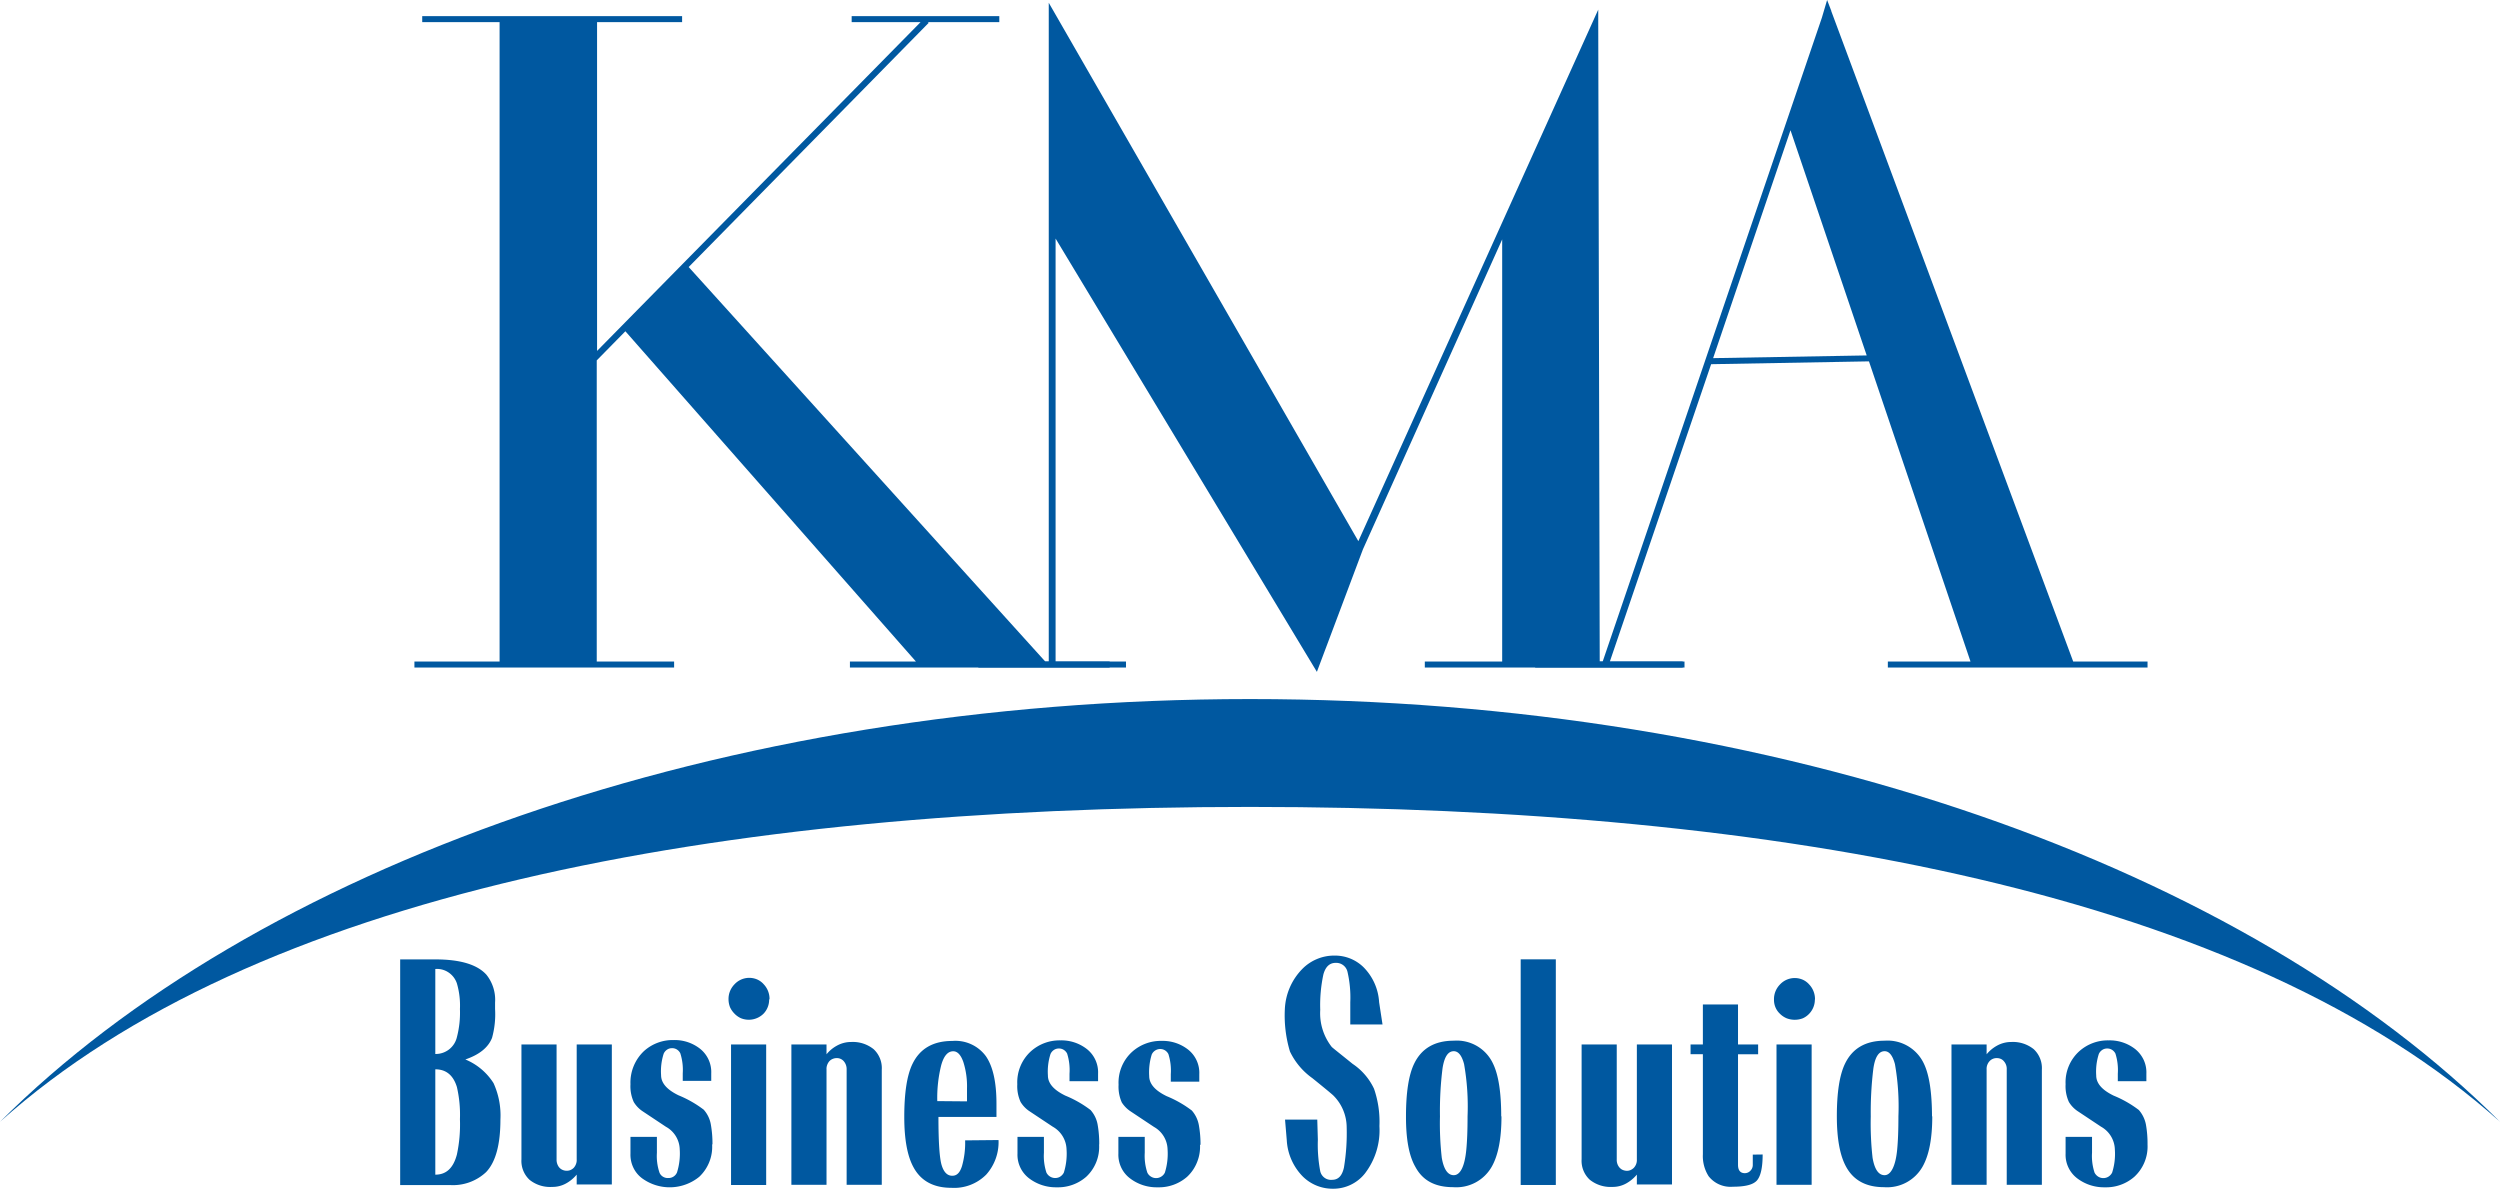 <svg id="e15e6155-9dfc-4293-b5a0-ce806a64aeba" data-name="Logo-KMA" xmlns="http://www.w3.org/2000/svg" viewBox="0 0 387.77 184.38"><defs><style>.b048dd5b-409f-4842-bfd1-7c8dcde2fbbd{fill:#0058a0;}</style></defs><path class="b048dd5b-409f-4842-bfd1-7c8dcde2fbbd" d="M162.13,102.61,106.82,41.42,144.05,3.54l-.15-.11H155V2.5H132.1v.93h10.69l-50.18,51v-51H105.8V2.5H65.49v.93h12v99.18H64.28v.93h40.28v-.93h-12V55.9L97,51.38l45.07,51.23H131.83v.93h40.28v-.93Z"/><path class="b048dd5b-409f-4842-bfd1-7c8dcde2fbbd" d="M248.13,102.61,247.9,3.49h0v-2L210.69,83.94,162.67.43V102.61H151.75v.93h22.9v-.93H163.73V37l40.53,67.21,7.14-19L233,37.13v65.48H221v.93h40.28v-.93Z"/><path class="b048dd5b-409f-4842-bfd1-7c8dcde2fbbd" d="M321.57,102.61,284.05,1.74V1.69L283.4,0l-.81,2.74-34,99.87H238.12v.93H261v-.93H249.7l15.71-46.12,24.48-.44,15.75,46.56H292.82v.93H333.1v-.93ZM265.72,55.55l12-35.35,11.82,34.93Z"/><path class="b048dd5b-409f-4842-bfd1-7c8dcde2fbbd" d="M387.77,174c-39.32-39.26-111.43-65.57-193.89-65.57S39.32,134.78,0,174c39.32-35.26,111.43-48.84,193.88-48.84S348.45,138.78,387.77,174Z"/><path class="b048dd5b-409f-4842-bfd1-7c8dcde2fbbd" d="M77.62,173.64c0,3.89-.74,6.62-2.23,8.17a7.49,7.49,0,0,1-5.59,2H62.07v-35h5.45q5.78,0,7.92,2.37a6.22,6.22,0,0,1,1.35,4.33v1a13.74,13.74,0,0,1-.47,4.47q-.88,2.24-4.14,3.35A9.44,9.44,0,0,1,76.55,168a12.08,12.08,0,0,1,1.07,5.65Zm-6.28-17.1a12.29,12.29,0,0,0-.47-4,3.3,3.3,0,0,0-1.29-1.7,3.19,3.19,0,0,0-2.06-.54v13.18a3.37,3.37,0,0,0,3.35-2.61,15,15,0,0,0,.47-4.37Zm0,17.07a19.11,19.11,0,0,0-.47-5c-.56-1.83-1.67-2.75-3.35-2.75V182.2c1.68,0,2.79-1,3.35-3.13a22.24,22.24,0,0,0,.47-5.46Z"/><path class="b048dd5b-409f-4842-bfd1-7c8dcde2fbbd" d="M94.9,183.72H89.45v-1.53a5.73,5.73,0,0,1-1.65,1.37,4.32,4.32,0,0,1-2.17.54,5.07,5.07,0,0,1-3.49-1.1,4,4,0,0,1-1.26-3.17V162h5.45v17.83a1.91,1.91,0,0,0,.28,1.07,1.41,1.41,0,0,0,.49.48,1.61,1.61,0,0,0,1.32.13,1.65,1.65,0,0,0,.57-.37,1.79,1.79,0,0,0,.36-.61,1.66,1.66,0,0,0,.1-.7V162H94.9Z"/><path class="b048dd5b-409f-4842-bfd1-7c8dcde2fbbd" d="M110.46,177.53a6.4,6.4,0,0,1-2,5,7.26,7.26,0,0,1-8.87.23,4.42,4.42,0,0,1-1.37-1.69,4.62,4.62,0,0,1-.43-2.13v-2.6h4.1v2.46a8.05,8.05,0,0,0,.4,3.08,1.32,1.32,0,0,0,.55.64,1.39,1.39,0,0,0,.82.2,1.41,1.41,0,0,0,1.35-.87,9.81,9.81,0,0,0,.42-3.61,4.12,4.12,0,0,0-2.14-3.47l-3.61-2.4a4.52,4.52,0,0,1-1.38-1.44,5.91,5.91,0,0,1-.51-2.75A6.72,6.72,0,0,1,99.92,163a6.66,6.66,0,0,1,4.58-1.68,6.37,6.37,0,0,1,4.11,1.37,4.62,4.62,0,0,1,1.71,3.8v1.16H105.9v-1.16a8.47,8.47,0,0,0-.38-3.12,1.46,1.46,0,0,0-.54-.59,1.39,1.39,0,0,0-.77-.2,1.37,1.37,0,0,0-.76.24,1.47,1.47,0,0,0-.51.62,8.92,8.92,0,0,0-.4,3.33q0,1.81,2.7,3.12a17.2,17.2,0,0,1,3.91,2.23,4.61,4.61,0,0,1,1.1,2.26,16.92,16.92,0,0,1,.26,3.1"/><path class="b048dd5b-409f-4842-bfd1-7c8dcde2fbbd" d="M119.3,155a3.13,3.13,0,0,1-.88,2.24,3.25,3.25,0,0,1-3.48.7,3.22,3.22,0,0,1-1-.7,3.47,3.47,0,0,1-.7-1A3.39,3.39,0,0,1,113,155a3.2,3.2,0,0,1,.23-1.26,3.31,3.31,0,0,1,.7-1.07,3.12,3.12,0,0,1,3.53-.74,2.9,2.9,0,0,1,1,.74,3.3,3.3,0,0,1,.9,2.35Zm-.46,28.8h-5.45V162h5.45Z"/><path class="b048dd5b-409f-4842-bfd1-7c8dcde2fbbd" d="M136.77,183.77h-5.45V165.89a1.87,1.87,0,0,0-.44-1.28,1.4,1.4,0,0,0-1.1-.49,1.58,1.58,0,0,0-.61.12,1.47,1.47,0,0,0-.51.34,1.79,1.79,0,0,0-.36.61,1.66,1.66,0,0,0-.1.7v17.88h-5.45V162h5.45v1.53a5.34,5.34,0,0,1,1.54-1.3,4.55,4.55,0,0,1,2.28-.61,5.14,5.14,0,0,1,3.49,1.12,4,4,0,0,1,1.26,3.17Z"/><path class="b048dd5b-409f-4842-bfd1-7c8dcde2fbbd" d="M154.88,176.83a7.54,7.54,0,0,1-1.91,5.36,7,7,0,0,1-5.4,2.05q-4.14,0-5.87-3.17-1.44-2.61-1.44-7.82,0-5.59,1.26-8.2,1.72-3.59,6.19-3.59a5.86,5.86,0,0,1,5.22,2.38c1.08,1.58,1.63,4,1.63,7.36v2.05h-9c0,3.94.17,6.44.51,7.52s.89,1.6,1.63,1.6,1.19-.49,1.51-1.49a13.18,13.18,0,0,0,.49-4Zm-4.89-6v-2a12.38,12.38,0,0,0-.58-4.14c-.39-1.09-.91-1.63-1.56-1.63q-1.26,0-1.86,2.16a20.88,20.88,0,0,0-.61,5.57Z"/><path class="b048dd5b-409f-4842-bfd1-7c8dcde2fbbd" d="M170.48,177.53a6.33,6.33,0,0,1-2,5,6.63,6.63,0,0,1-4.56,1.63,6.85,6.85,0,0,1-4.31-1.4,4.59,4.59,0,0,1-1.79-3.82v-2.6h4.1v2.46a8.24,8.24,0,0,0,.39,3.08,1.52,1.52,0,0,0,2,.7l.14-.08a1.59,1.59,0,0,0,.56-.62,9.81,9.81,0,0,0,.42-3.61,4.18,4.18,0,0,0-2.14-3.51l-3.61-2.4a4.52,4.52,0,0,1-1.38-1.44,5.91,5.91,0,0,1-.51-2.75,6.49,6.49,0,0,1,2.13-5.12,6.64,6.64,0,0,1,4.57-1.68,6.4,6.4,0,0,1,4.12,1.37,4.6,4.6,0,0,1,1.71,3.8v1.16h-4.43v-1.16a8.47,8.47,0,0,0-.37-3.12,1.46,1.46,0,0,0-.54-.59,1.39,1.39,0,0,0-.77-.2,1.37,1.37,0,0,0-.76.24,1.47,1.47,0,0,0-.51.62,8.94,8.94,0,0,0-.4,3.33q0,1.81,2.7,3.12a17.2,17.2,0,0,1,3.91,2.23,4.61,4.61,0,0,1,1.1,2.26,16.92,16.92,0,0,1,.25,3.1"/><path class="b048dd5b-409f-4842-bfd1-7c8dcde2fbbd" d="M186.13,177.53a6.32,6.32,0,0,1-.45,2.72,6.25,6.25,0,0,1-1.55,2.28,6.63,6.63,0,0,1-4.56,1.63,6.77,6.77,0,0,1-4.31-1.4,4.49,4.49,0,0,1-1.36-1.69,4.62,4.62,0,0,1-.43-2.13v-2.6h4.09v2.46a8.25,8.25,0,0,0,.4,3.08,1.46,1.46,0,0,0,.56.62,1.49,1.49,0,0,0,1.6,0,1.46,1.46,0,0,0,.56-.62,9.81,9.81,0,0,0,.42-3.61A4.12,4.12,0,0,0,179,174.8l-3.61-2.4A4.74,4.74,0,0,1,174,171a6,6,0,0,1-.5-2.75,6.45,6.45,0,0,1,2.12-5.12,6.66,6.66,0,0,1,4.58-1.68,6.37,6.37,0,0,1,4.11,1.37,4.6,4.6,0,0,1,1.71,3.8v1.16h-4.42v-1.16a8.47,8.47,0,0,0-.37-3.12,1.46,1.46,0,0,0-.54-.59,1.44,1.44,0,0,0-.78-.2,1.46,1.46,0,0,0-.76.25,1.45,1.45,0,0,0-.51.61,9.4,9.4,0,0,0-.39,3.33q0,1.81,2.7,3.12a17.2,17.2,0,0,1,3.91,2.23,4.69,4.69,0,0,1,1.09,2.26,16.92,16.92,0,0,1,.26,3.1"/><path class="b048dd5b-409f-4842-bfd1-7c8dcde2fbbd" d="M214.44,158.9h-5v-3.44a17.65,17.65,0,0,0-.44-4.75,1.79,1.79,0,0,0-1.84-1.36c-.93,0-1.56.6-1.89,1.78a22.58,22.58,0,0,0-.49,5.5,8.47,8.47,0,0,0,1.77,5.74c.13.15,1.22,1,3.26,2.65a9.49,9.49,0,0,1,3.31,3.85,15.65,15.65,0,0,1,.84,5.8,11,11,0,0,1-2.24,7.33,6.24,6.24,0,0,1-5,2.38,6.56,6.56,0,0,1-4.66-1.91,8.7,8.7,0,0,1-2.47-5.59l-.27-3.22h5l.09,3.13a22.17,22.17,0,0,0,.37,4.88,1.73,1.73,0,0,0,.65,1,1.69,1.69,0,0,0,1.17.33c1,0,1.58-.64,1.86-1.93a32.48,32.48,0,0,0,.42-6.23,7,7,0,0,0-2-4.85q-.24-.27-3.31-2.75a10.72,10.72,0,0,1-3.49-4.15,19.46,19.46,0,0,1-.79-6.57,9.49,9.49,0,0,1,2.68-6.2,6.91,6.91,0,0,1,2.29-1.56,6.83,6.83,0,0,1,2.71-.54,6.31,6.31,0,0,1,4.49,1.77,8.36,8.36,0,0,1,2.45,5.45Z"/><path class="b048dd5b-409f-4842-bfd1-7c8dcde2fbbd" d="M232.89,173.15q0,5.13-1.49,7.78a6.32,6.32,0,0,1-6,3.21c-2.77,0-4.72-1-5.87-3.16-1-1.74-1.46-4.35-1.45-7.83,0-3.69.42-6.4,1.26-8.15q1.72-3.58,6.15-3.58a6.19,6.19,0,0,1,6.1,3.58q1.26,2.61,1.26,8.15Zm-5.26,0a37.89,37.89,0,0,0-.54-8.1c-.35-1.34-.89-2-1.6-2-.9,0-1.48.9-1.75,2.72a53.52,53.52,0,0,0-.39,7.38,47.57,47.57,0,0,0,.28,6.43q.47,2.7,1.86,2.7c1,0,1.7-1.33,1.95-4,.13-1.36.19-3.07.19-5.12"/><path class="b048dd5b-409f-4842-bfd1-7c8dcde2fbbd" d="M241.32,148.8h-5.45v35h5.45Z"/><path class="b048dd5b-409f-4842-bfd1-7c8dcde2fbbd" d="M259.34,183.72h-5.45v-1.53a5.89,5.89,0,0,1-1.65,1.37,4.32,4.32,0,0,1-2.17.54,5.14,5.14,0,0,1-3.49-1.12,4,4,0,0,1-1.26-3.17V162h5.45v17.83a1.83,1.83,0,0,0,.28,1.07,1.57,1.57,0,0,0,.48.48,1.66,1.66,0,0,0,.65.21,1.38,1.38,0,0,0,.67-.08,1.65,1.65,0,0,0,.57-.37,1.76,1.76,0,0,0,.47-1.31V162h5.45Z"/><path class="b048dd5b-409f-4842-bfd1-7c8dcde2fbbd" d="M273.4,179.07c0,2-.29,3.32-.86,4s-1.82,1-3.75,1a4.32,4.32,0,0,1-3.77-1.63,5.81,5.81,0,0,1-.89-3.4V163.51h-1.91V162h1.91v-6.2h5.45V162h3.12v1.53h-3.12v17.14c0,.87.36,1.3,1.07,1.3a1.23,1.23,0,0,0,.46-.1,1.1,1.1,0,0,0,.38-.27,1.24,1.24,0,0,0,.38-.93v-1.58Z"/><path class="b048dd5b-409f-4842-bfd1-7c8dcde2fbbd" d="M281.5,155a3.17,3.17,0,0,1-.88,2.24,3.09,3.09,0,0,1-1,.71,3.53,3.53,0,0,1-2.48,0,3.22,3.22,0,0,1-1.05-.7,2.92,2.92,0,0,1-.7-1,3,3,0,0,1-.23-1.22,3.2,3.2,0,0,1,.23-1.26,3.31,3.31,0,0,1,.7-1.07,3.12,3.12,0,0,1,3.53-.74,2.9,2.9,0,0,1,1,.74,3.3,3.3,0,0,1,.9,2.35Zm-.5,28.77h-5.45V162H281Z"/><path class="b048dd5b-409f-4842-bfd1-7c8dcde2fbbd" d="M299.71,173.15c0,3.42-.49,6-1.49,7.78a6.32,6.32,0,0,1-6,3.21q-4.14,0-5.87-3.16-1.44-2.61-1.44-7.83c0-3.69.42-6.4,1.26-8.15,1.15-2.39,3.19-3.58,6.15-3.58a6.21,6.21,0,0,1,6.1,3.58c.83,1.74,1.24,4.46,1.25,8.15Zm-5.25,0a37.89,37.89,0,0,0-.54-8.1c-.36-1.34-.89-2-1.6-2-.91,0-1.49.9-1.75,2.72a55.14,55.14,0,0,0-.4,7.38,47.57,47.57,0,0,0,.28,6.43c.31,1.8.93,2.7,1.87,2.7s1.7-1.33,1.95-4c.13-1.36.19-3.07.19-5.12"/><path class="b048dd5b-409f-4842-bfd1-7c8dcde2fbbd" d="M316.71,183.77h-5.45V165.89a1.76,1.76,0,0,0-.44-1.28,1.28,1.28,0,0,0-.49-.37,1.53,1.53,0,0,0-.6-.12,1.48,1.48,0,0,0-1.12.46,1.76,1.76,0,0,0-.47,1.31v17.88h-5.45V162h5.45v1.53a5.5,5.5,0,0,1,1.54-1.3,4.55,4.55,0,0,1,2.28-.61,5.14,5.14,0,0,1,3.49,1.12,4,4,0,0,1,1.26,3.17Z"/><path class="b048dd5b-409f-4842-bfd1-7c8dcde2fbbd" d="M333.1,177.53a6.38,6.38,0,0,1-2.05,5,6.63,6.63,0,0,1-4.56,1.63,6.85,6.85,0,0,1-4.31-1.4,4.59,4.59,0,0,1-1.79-3.82v-2.6h4.1v2.46a8.24,8.24,0,0,0,.39,3.08,1.59,1.59,0,0,0,.56.62,1.51,1.51,0,0,0,1.61,0,1.59,1.59,0,0,0,.56-.62,9.6,9.6,0,0,0,.42-3.61,4.18,4.18,0,0,0-2.14-3.51l-3.61-2.4a4.52,4.52,0,0,1-1.38-1.44,5.91,5.91,0,0,1-.51-2.75,6.49,6.49,0,0,1,2.13-5.12,6.64,6.64,0,0,1,4.57-1.68,6.4,6.4,0,0,1,4.12,1.37,4.74,4.74,0,0,1,1.31,1.7,4.6,4.6,0,0,1,.4,2.1v1.16h-4.43v-1.16a8.47,8.47,0,0,0-.37-3.12,1.46,1.46,0,0,0-.54-.59,1.39,1.39,0,0,0-.77-.2,1.37,1.37,0,0,0-.76.24,1.47,1.47,0,0,0-.51.62,8.94,8.94,0,0,0-.4,3.33q0,1.81,2.7,3.12a17.2,17.2,0,0,1,3.91,2.23,4.79,4.79,0,0,1,1.1,2.26,16.92,16.92,0,0,1,.25,3.1"/></svg>